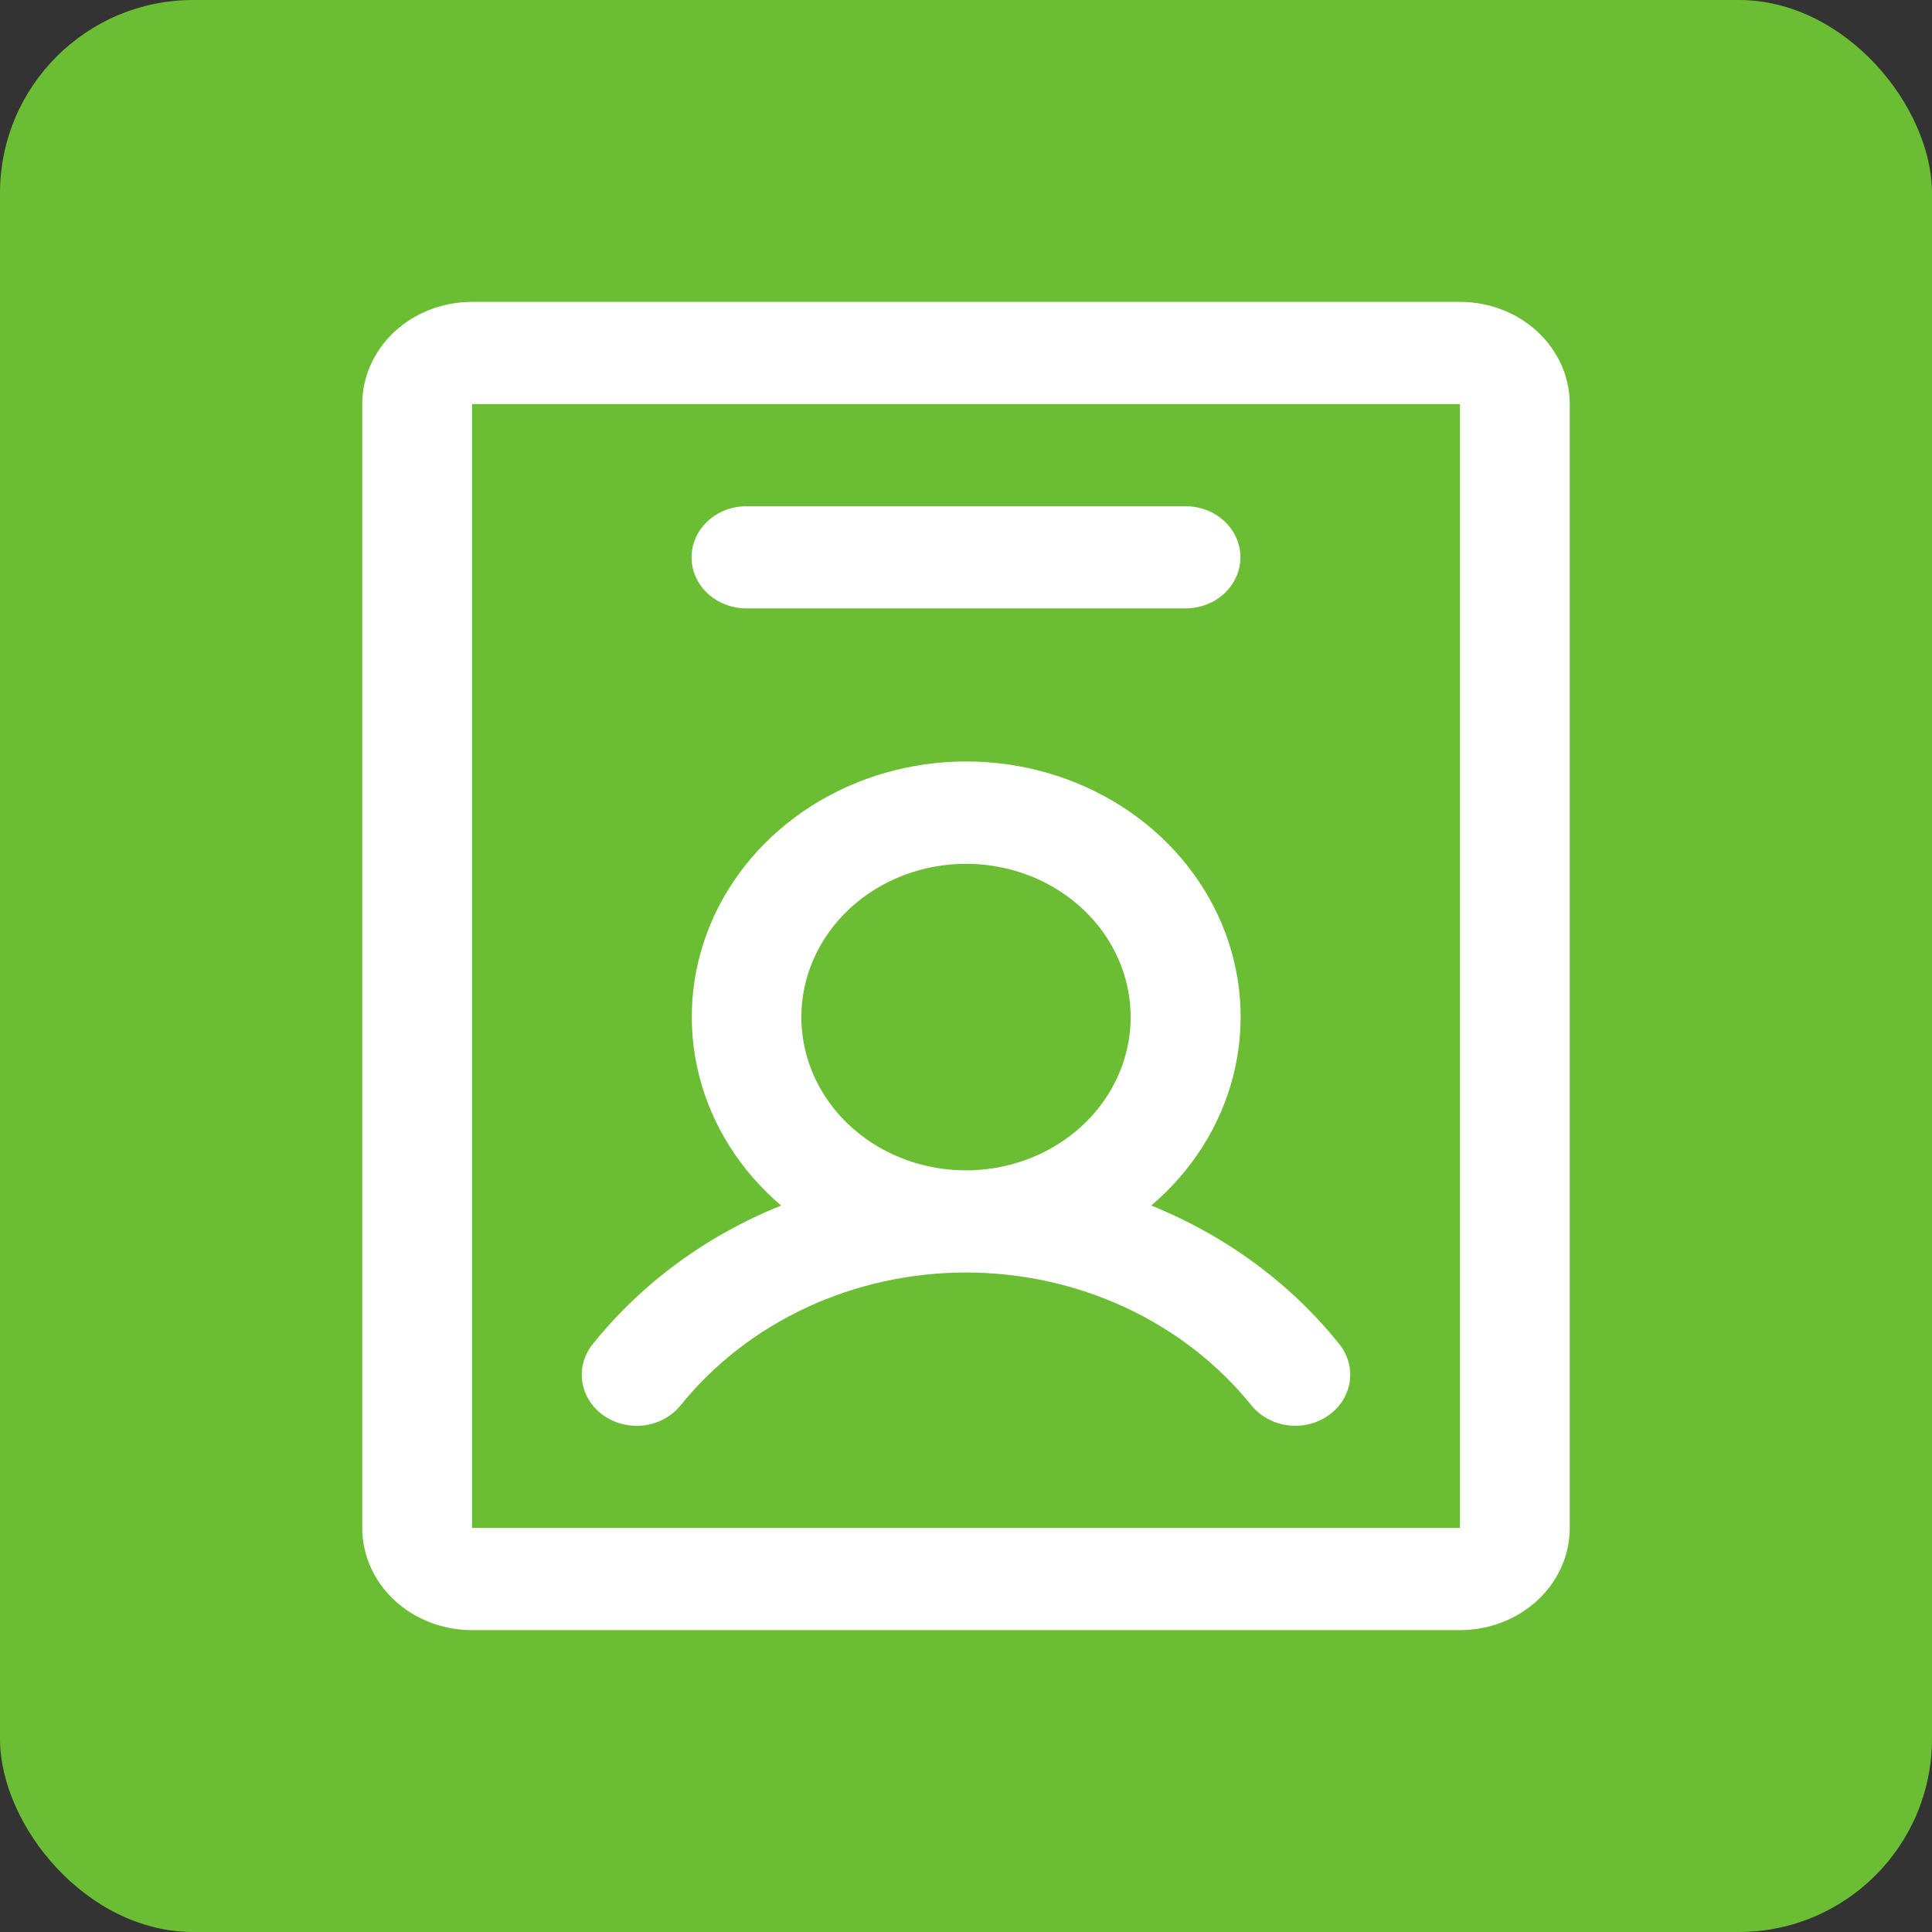 <svg width="80" height="80" viewBox="0 0 80 80" fill="none" xmlns="http://www.w3.org/2000/svg">
<rect x="0" y="0" width="80" height="80" fill="#333333" stroke="none"/>
<rect width="80" height="80" rx="8" fill="#6BBE34"/>
<path d="M24.997 58.615C25.236 58.782 25.508 58.904 25.797 58.973C26.087 59.042 26.388 59.058 26.684 59.019C26.98 58.979 27.264 58.886 27.521 58.744C27.778 58.602 28.003 58.415 28.182 58.192C29.558 56.485 31.342 55.099 33.393 54.144C35.445 53.189 37.707 52.692 40 52.692C42.293 52.692 44.555 53.189 46.607 54.144C48.658 55.099 50.442 56.485 51.818 58.192C51.997 58.414 52.222 58.602 52.478 58.743C52.735 58.885 53.02 58.978 53.315 59.017C53.61 59.056 53.911 59.041 54.2 58.972C54.489 58.903 54.761 58.782 55 58.615C55.239 58.449 55.44 58.24 55.592 58.001C55.744 57.762 55.844 57.497 55.886 57.222C55.928 56.947 55.912 56.667 55.838 56.398C55.764 56.129 55.634 55.876 55.455 55.654C53.442 53.142 50.758 51.165 47.67 49.919C49.363 48.48 50.548 46.6 51.072 44.523C51.595 42.447 51.432 40.272 50.603 38.283C49.775 36.294 48.319 34.585 46.429 33.38C44.538 32.175 42.3 31.53 40.008 31.53C37.717 31.53 35.479 32.175 33.588 33.38C31.698 34.585 30.242 36.294 29.414 38.283C28.585 40.272 28.422 42.447 28.945 44.523C29.469 46.6 30.654 48.48 32.347 49.919C29.252 51.163 26.563 53.14 24.546 55.654C24.183 56.102 24.028 56.666 24.112 57.222C24.197 57.777 24.515 58.278 24.997 58.615ZM40 35.769C41.349 35.769 42.667 36.141 43.788 36.839C44.909 37.536 45.783 38.527 46.299 39.687C46.815 40.846 46.95 42.122 46.687 43.353C46.424 44.584 45.775 45.715 44.821 46.603C43.868 47.49 42.653 48.095 41.33 48.34C40.008 48.584 38.637 48.459 37.391 47.978C36.145 47.498 35.08 46.685 34.331 45.641C33.582 44.597 33.182 43.37 33.182 42.115C33.182 40.432 33.9 38.818 35.179 37.628C36.458 36.438 38.192 35.769 40 35.769ZM60.455 12.5L19.546 12.5C18.34 12.5 17.184 12.946 16.331 13.739C15.479 14.533 15 15.609 15 16.731L15 63.269C15 64.391 15.479 65.467 16.331 66.261C17.184 67.054 18.34 67.5 19.546 67.5H60.455C61.66 67.5 62.816 67.054 63.669 66.261C64.521 65.467 65 64.391 65 63.269V16.731C65 15.609 64.521 14.533 63.669 13.739C62.816 12.946 61.66 12.5 60.455 12.5ZM60.455 63.269H19.546L19.546 16.731L60.455 16.731V63.269ZM28.636 23.077C28.636 22.516 28.876 21.978 29.302 21.581C29.728 21.184 30.306 20.962 30.909 20.962H49.091C49.694 20.962 50.272 21.184 50.698 21.581C51.124 21.978 51.364 22.516 51.364 23.077C51.364 23.638 51.124 24.176 50.698 24.573C50.272 24.969 49.694 25.192 49.091 25.192H30.909C30.306 25.192 29.728 24.969 29.302 24.573C28.876 24.176 28.636 23.638 28.636 23.077Z" fill="white"/>
</svg>
